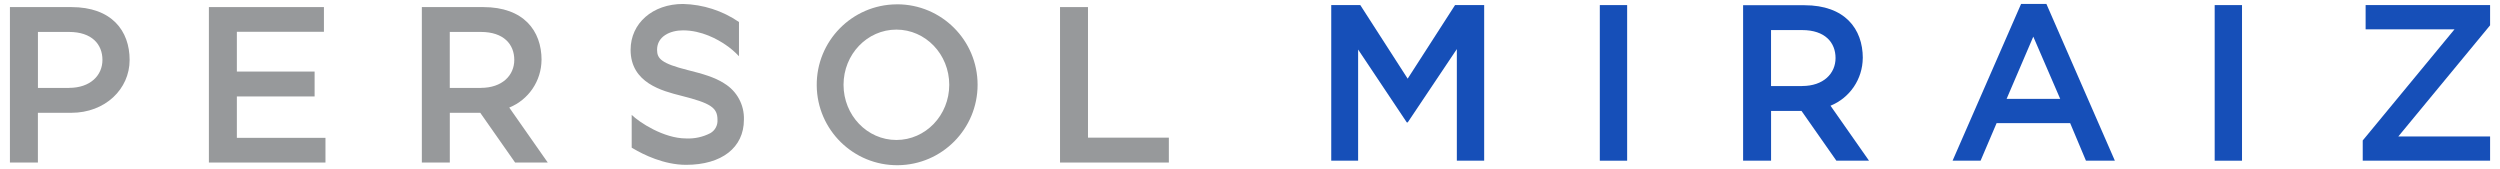 <svg width="133" height="9" viewBox="0 0 133 9" fill="none" xmlns="http://www.w3.org/2000/svg">
<path d="M47.688 0.231C45.324 0.253 43.426 2.189 43.45 4.551C43.472 6.915 45.408 8.813 47.77 8.789C50.118 8.767 52.008 6.857 52.008 4.509C52.008 2.145 50.092 0.229 47.728 0.229C47.714 0.229 47.7 0.229 47.686 0.229L47.688 0.231ZM47.688 7.447C46.134 7.447 44.876 6.133 44.876 4.511C44.876 2.889 46.134 1.575 47.688 1.575C49.242 1.575 50.5 2.889 50.5 4.511C50.5 6.133 49.242 7.447 47.688 7.447Z" fill="#97999B"/>
<path d="M12.601 5.131H16.737V3.807H12.601V1.691H17.233V0.377H11.113V8.647H17.315V7.333H12.601V5.133V5.131Z" fill="#97999B"/>
<path d="M57.881 7.323V0.377H56.393V8.647H62.183V7.323H57.883H57.881Z" fill="#97999B"/>
<path d="M3.794 0.377H0.528V8.647H2.016V6.001H3.794C5.594 6.001 6.896 4.741 6.896 3.189C6.896 1.637 5.944 0.377 3.794 0.377ZM3.67 4.677H2.018V1.699H3.672C4.896 1.699 5.45 2.365 5.45 3.187C5.45 4.009 4.808 4.675 3.672 4.675" fill="#97999B"/>
<path d="M28.811 3.189C28.811 1.635 27.858 0.377 25.709 0.377H22.442V8.647H23.93V6.001H25.55L27.404 8.647H29.141L27.093 5.723C28.125 5.303 28.801 4.303 28.809 3.189M25.582 4.677H23.928V1.699H25.582C26.806 1.699 27.36 2.365 27.36 3.187C27.36 4.009 26.718 4.675 25.582 4.675" fill="#97999B"/>
<path d="M38.532 4.437C38.008 4.101 37.37 3.925 36.592 3.729C35.184 3.375 34.956 3.121 34.956 2.649C34.956 1.935 35.65 1.615 36.336 1.615C37.332 1.615 38.18 2.095 38.598 2.381C38.858 2.557 39.098 2.761 39.314 2.991V1.171C38.436 0.569 37.402 0.237 36.336 0.211C34.722 0.211 33.548 1.237 33.548 2.651C33.548 4.417 35.238 4.839 36.246 5.095C37.81 5.489 38.17 5.727 38.17 6.373C38.19 6.661 38.046 6.935 37.796 7.081C37.396 7.289 36.95 7.387 36.5 7.365C35.306 7.365 34.002 6.501 33.606 6.111V7.855C33.63 7.871 33.656 7.885 33.68 7.899C34.228 8.225 35.324 8.769 36.5 8.769C38.398 8.769 39.576 7.849 39.576 6.371C39.604 5.583 39.204 4.843 38.528 4.437" fill="#97999B"/>
<path d="M99.101 3.09C99.101 1.536 98.149 0.278 95.999 0.278H92.733V8.548H94.221V5.902H95.841L97.695 8.548H99.431L97.383 5.624C98.415 5.204 99.091 4.204 99.099 3.09M95.873 4.578H94.219V1.6H95.873C97.097 1.6 97.651 2.266 97.651 3.088C97.651 3.91 97.009 4.576 95.873 4.576" fill="#164FB8"/>
<path d="M70.818 0.271H72.368L74.888 4.185L77.408 0.271H78.958V8.549H77.504V2.611L74.89 6.513H74.842L72.252 2.635V8.549H70.822V0.271H70.818Z" fill="#164FB8"/>
<path d="M85.11 0.271H86.564V8.549H85.11V0.271Z" fill="#164FB8"/>
<path d="M107.521 0.211H108.869L112.511 8.549H110.973L110.133 6.551H106.219L105.367 8.549H103.877L107.521 0.211ZM109.603 5.261L108.171 1.949L106.751 5.261H109.601H109.603Z" fill="#164FB8"/>
<path d="M117.821 0.271H119.275V8.549H117.821V0.271Z" fill="#164FB8"/>
<path d="M125.697 7.473L130.581 1.559H125.851V0.271H132.473V1.347L127.589 7.261H132.473V8.549H125.697V7.473Z" fill="#164FB8"/>
</svg>
